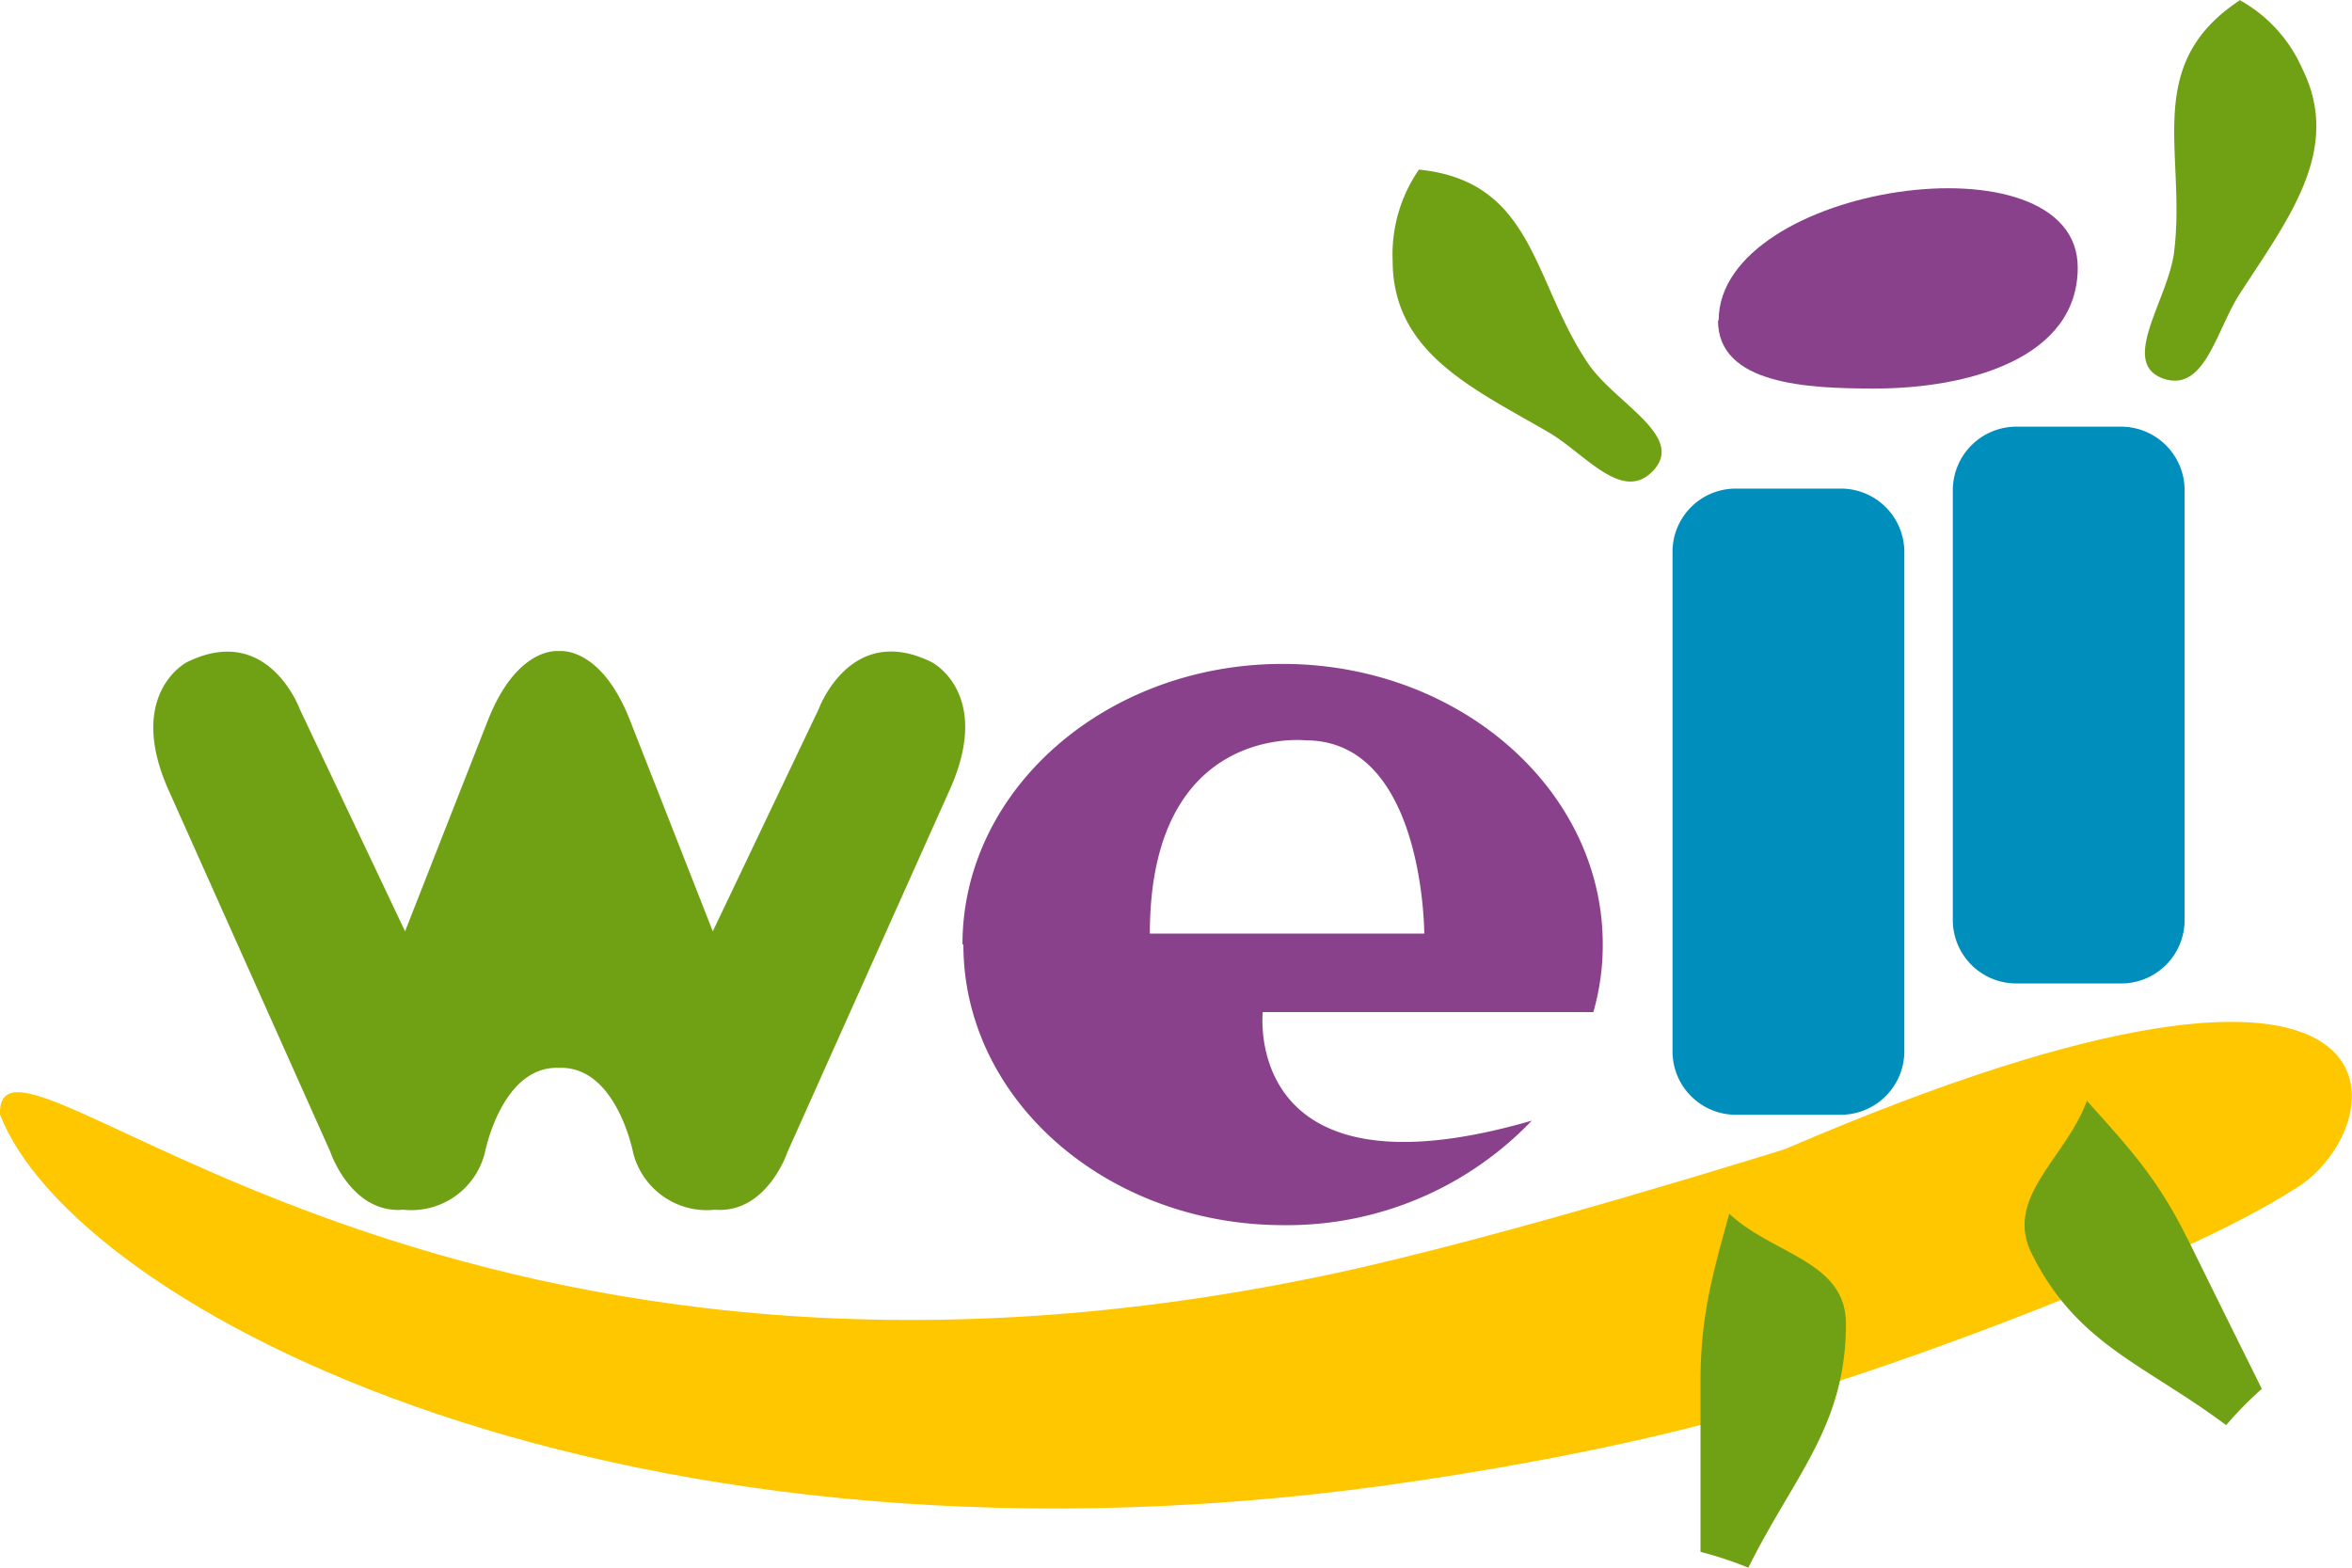 <svg id="Layer_1" data-name="Layer 1" xmlns="http://www.w3.org/2000/svg" viewBox="0 0 180 120"><defs><style>.cls-1{fill:#89418c;}.cls-2{fill:#ffc700;}.cls-3{fill:#008fbd;}.cls-4{fill:#70a115;}</style></defs><title>WELL-COLOUR</title><g id="Group_1" data-name="Group 1"><path id="Path_1" data-name="Path 1" class="cls-1" d="M88,71.46h21s0-14.79-9.08-14.79C99.93,56.67,88,55.33,88,71.46Zm-14.34.82c0-11.85,11-21.46,24.5-21.46s24.5,9.61,24.5,21.46a18.58,18.58,0,0,1-.72,5.19H96.64S95,92.23,117.23,85.78a25.9,25.9,0,0,1-19,8c-13.53,0-24.5-9.61-24.5-21.46Z"/><path id="Path_2" data-name="Path 2" class="cls-2" d="M175.37,91.16c-7.58,4.83-25.28,11.52-34.28,14.43,0,0-9.4,4.28-32.67,7.77C47.62,122.47,5.61,100,0,85.3c-.28-9.81,32.79,26.82,101.63,12.28,13.41-2.83,35-9.63,35-9.63,50.21-21.62,46.62-1.09,38.73,3.21Z"/><path id="Path_3" data-name="Path 3" class="cls-3" d="M149.45,37.59a4.87,4.87,0,0,1,4.79-4.93h8.16a4.87,4.87,0,0,1,4.79,4.93V70.36a4.86,4.86,0,0,1-4.79,4.92h-8.16a4.86,4.86,0,0,1-4.79-4.92V37.59Z"/><path id="Path_4" data-name="Path 4" class="cls-4" d="M42.78,81.75v0Zm0-31.91s3.15-.44,5.4,5.21l6.37,16.24,8.1-17s2.42-6.7,8.66-3.6c0,0,4.76,2.42,1.29,9.95L60.27,88.17s-1.57,4.75-5.58,4.43a5.81,5.81,0,0,1-6.24-4.38s-1.28-6.65-5.67-6.48c-4.39-.17-5.67,6.49-5.67,6.49a5.8,5.8,0,0,1-6.24,4.37c-4,.33-5.59-4.43-5.59-4.43L13,60.7c-3.47-7.53,1.28-10,1.28-10,6.24-3.1,8.67,3.6,8.67,3.6L31,71.29l6.37-16.23c2.26-5.65,5.4-5.22,5.4-5.22Z"/><path id="Path_5" data-name="Path 5" class="cls-3" d="M128,42.32a4.84,4.84,0,0,1,4.79-4.92h8.16a4.86,4.86,0,0,1,4.79,4.92V80.4a4.87,4.87,0,0,1-4.79,4.93h-8.16A4.85,4.85,0,0,1,128,80.4Z"/><path id="Path_6" data-name="Path 6" class="cls-1" d="M131.48,24.53c0,4.92,6.87,5.21,12,5.21,7.17,0,15.53-2.32,15.53-9.26,0-10.41-27.48-6.36-27.48,4.05Z"/><path id="Path_7" data-name="Path 7" class="cls-4" d="M108.58,13a11.42,11.42,0,0,0-2,6.94c0,7,6,9.72,11.9,13.13,2.82,1.64,5.65,5.43,8,3,2.58-2.65-2.82-5.17-4.91-8.2-4.3-6.31-4.11-14-13-14.89Z"/><path id="Path_8" data-name="Path 8" class="cls-4" d="M130.14,105.85v12.94A27.51,27.51,0,0,1,133.8,120c3.52-7.08,7.47-10.84,7.47-18.67,0-4.82-5.56-5.27-8.93-8.43-1.32,4.82-2.2,7.83-2.2,12.95Z"/><path id="Path_9" data-name="Path 9" class="cls-4" d="M167.39,94.77c2.25,4.56,3.45,7,5.71,11.54a27.56,27.56,0,0,0-2.73,2.78c-6.25-4.67-11.44-6.17-14.89-13.15-2.13-4.29,2.63-7.29,4.23-11.68,3.3,3.68,5.41,5.95,7.67,10.51Z"/><path id="Path_10" data-name="Path 10" class="cls-4" d="M171.39,0a11.09,11.09,0,0,1,4.81,5.27c3.07,6.19-1.07,11.47-4.81,17.25C169.6,25.3,168.75,30,165.62,29c-3.47-1.16.23-5.93.75-9.6,1-7.63-2.51-14.36,5-19.35Z"/></g></svg>